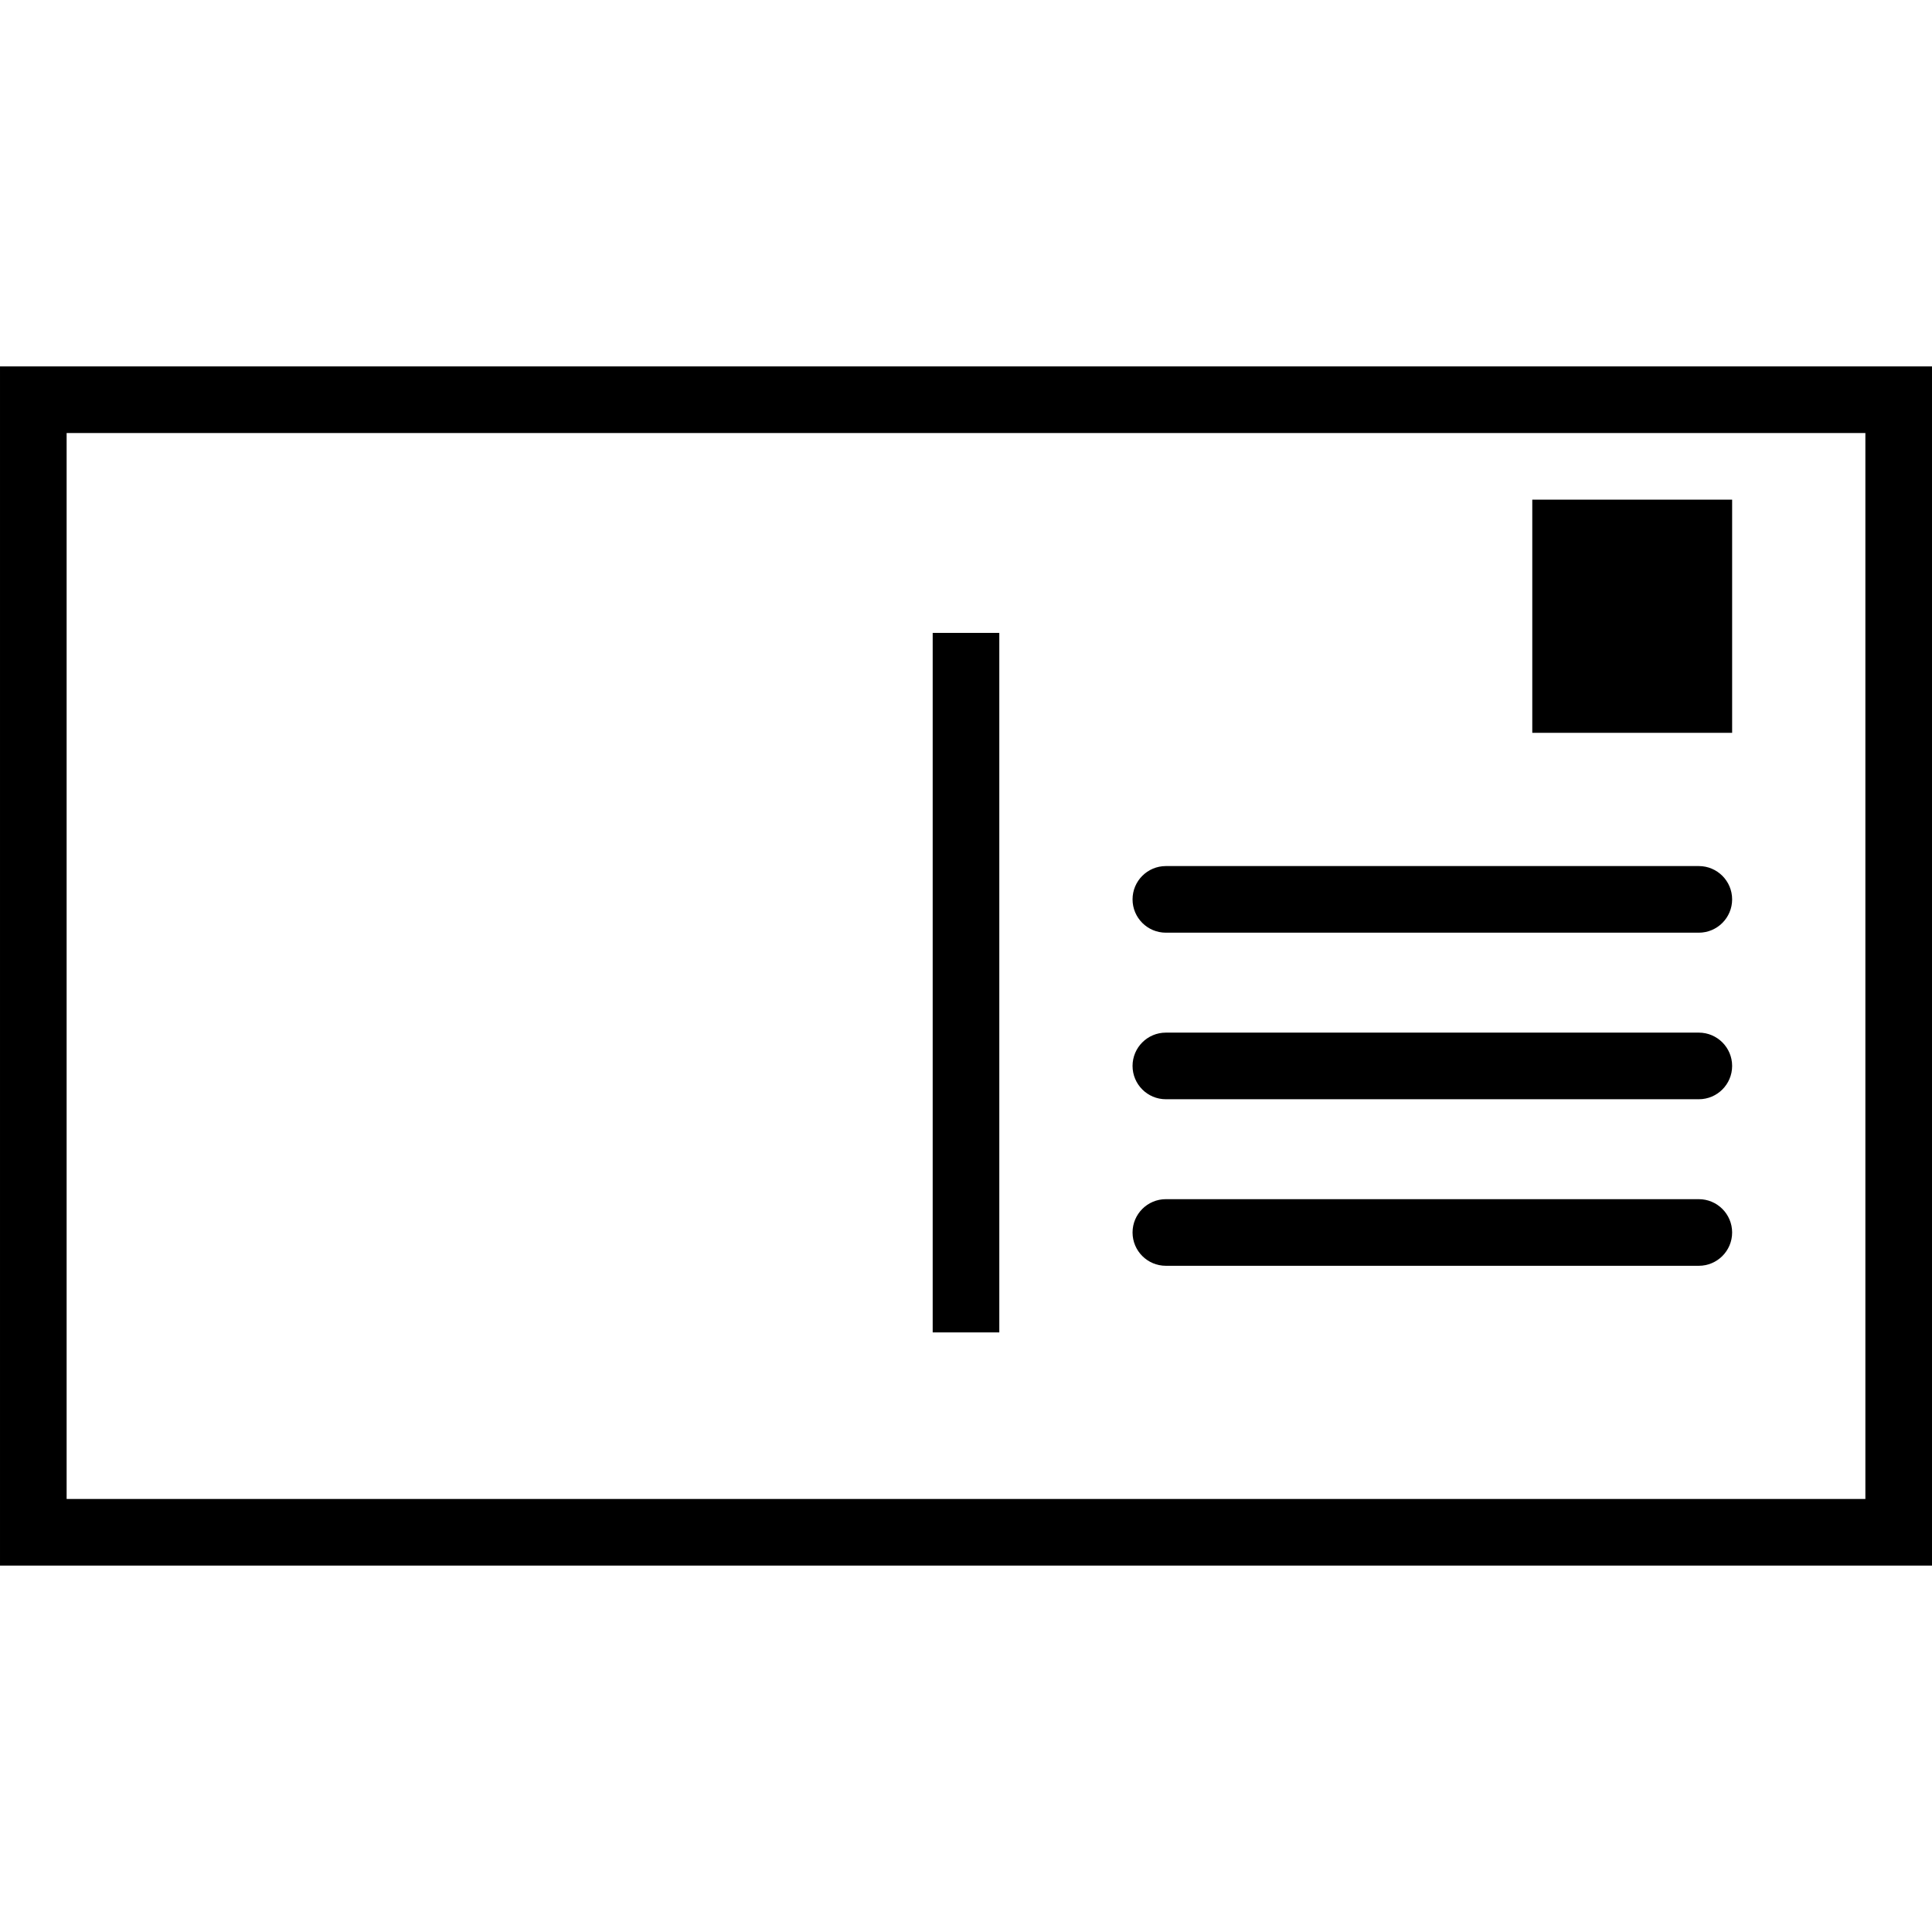<?xml version="1.0" encoding="iso-8859-1"?>
<!-- Uploaded to: SVG Repo, www.svgrepo.com, Generator: SVG Repo Mixer Tools -->
<!DOCTYPE svg PUBLIC "-//W3C//DTD SVG 1.1//EN" "http://www.w3.org/Graphics/SVG/1.1/DTD/svg11.dtd">
<svg fill="#000000" version="1.1" id="Capa_1" xmlns="http://www.w3.org/2000/svg" xmlns:xlink="http://www.w3.org/1999/xlink" 
	 width="800px" height="800px" viewBox="0 0 361.647 361.648"
	 xml:space="preserve">
<g>
	<g>
		<path d="M361.647,68.588H0v224.471h361.647V68.588z M349.177,280.588H12.471V81.059h336.706V280.588z"/>
		<rect x="174.588" y="118.471" width="12.47" height="130.941"/>
		<path d="M218.235,174.588H318c3.44,0,6.235-2.795,6.235-6.235s-2.795-6.235-6.235-6.235h-99.765c-3.44,0-6.235,2.795-6.235,6.235
			S214.795,174.588,218.235,174.588z"/>
		<path d="M218.235,205.765H318c3.44,0,6.235-2.795,6.235-6.235s-2.795-6.235-6.235-6.235h-99.765c-3.44,0-6.235,2.795-6.235,6.235
			S214.795,205.765,218.235,205.765z"/>
		<path d="M218.235,236.941H318c3.44,0,6.235-2.795,6.235-6.234c0-3.441-2.795-6.236-6.235-6.236h-99.765
			c-3.44,0-6.235,2.795-6.235,6.236C212,234.146,214.795,236.941,218.235,236.941z"/>
		<rect x="286.824" y="93.53" width="37.411" height="43.646"/>
	</g>
</g>
</svg>